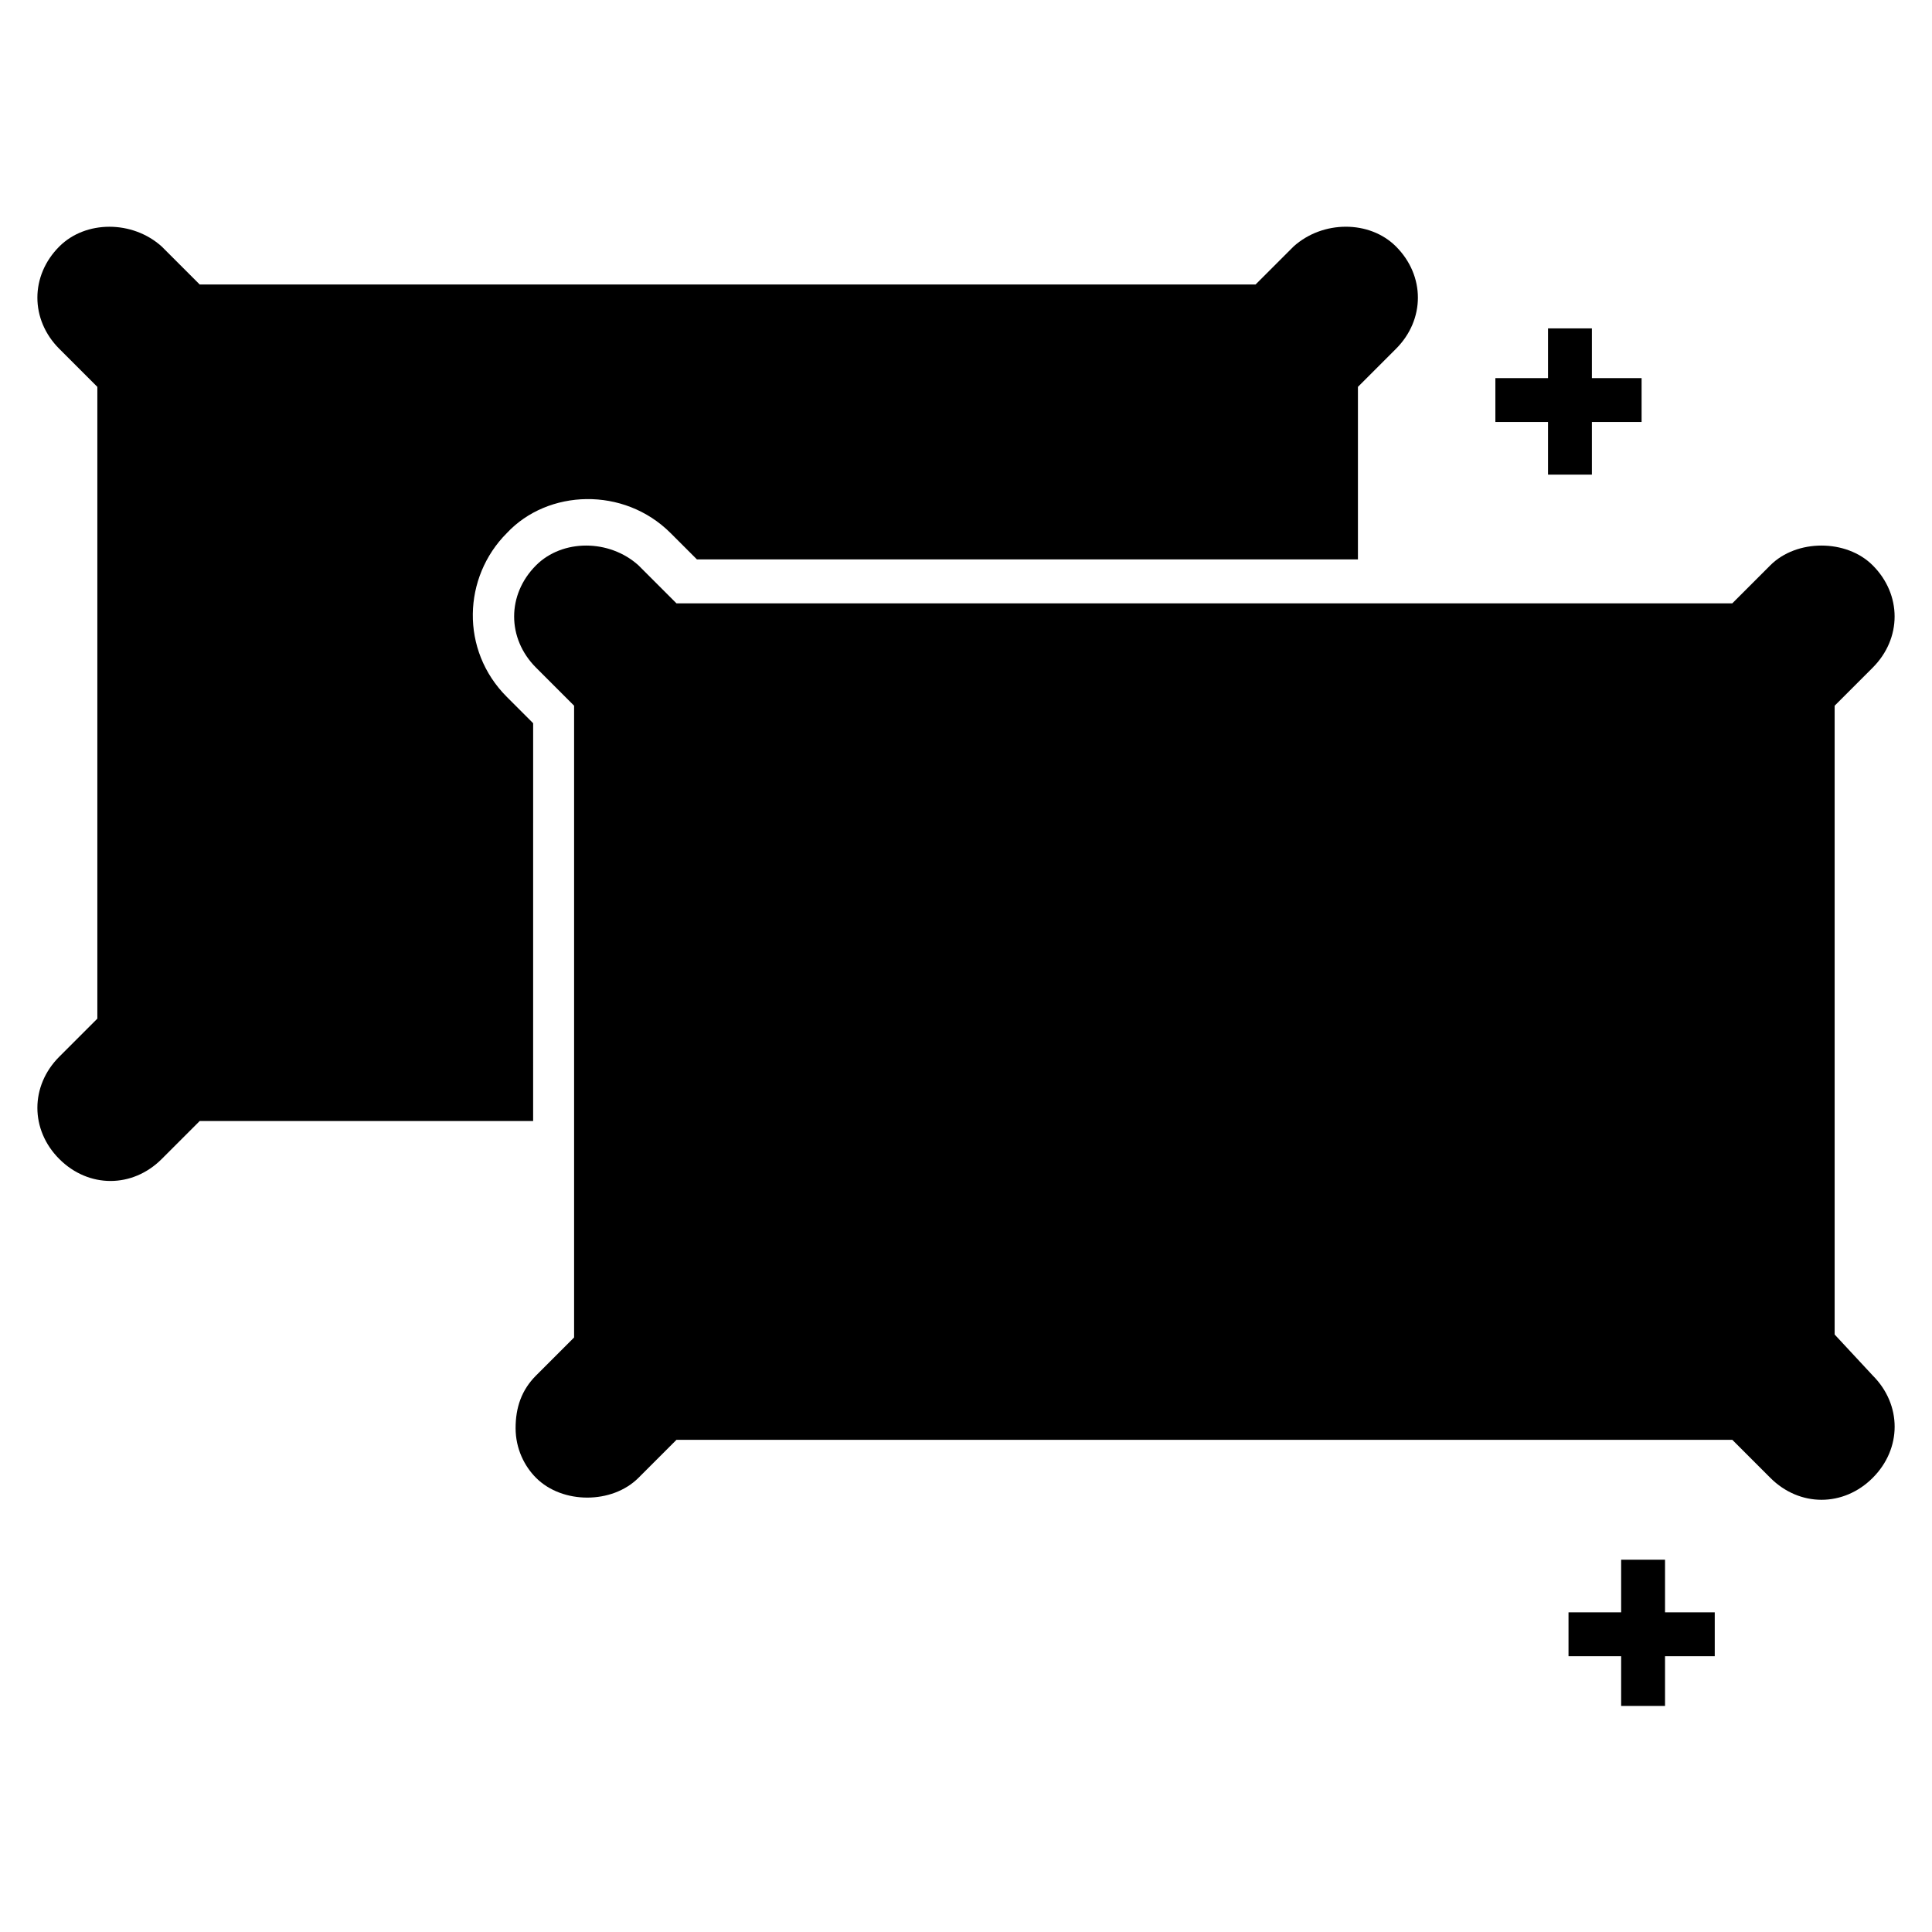 <?xml version="1.0" encoding="UTF-8"?>
<!-- Uploaded to: ICON Repo, www.iconrepo.com, Generator: ICON Repo Mixer Tools -->
<svg fill="#000000" width="800px" height="800px" version="1.1" viewBox="144 144 512 512" xmlns="http://www.w3.org/2000/svg">
 <g>
  <path d="m630.2 497.66v-166.64l10.078-10.078c7.75-7.75 7.75-19.379 0-27.129-6.977-6.977-20.152-6.977-27.129 0l-10.078 10.078h-279.8l-10.078-10.078c-7.75-6.977-20.152-6.977-27.129 0-7.75 7.75-7.75 19.379 0 27.129l10.078 10.078v167.42l-10.078 10.078c-3.875 3.875-5.426 8.527-5.426 13.953 0 5.426 2.324 10.078 5.426 13.176 6.977 6.977 20.152 6.977 27.129 0l10.078-10.078h279.81l10.078 10.078c7.75 7.75 19.379 7.75 27.129 0s7.75-19.379 0-27.129z"/>
  <path d="m285.29 335.66-6.977-6.977c-12.402-12.402-11.625-31.777 0-43.406 10.852-11.625 31.004-12.402 43.406 0l6.977 6.977h175.17v-45.73l10.078-10.078c7.75-7.75 7.75-19.379 0-27.129-6.977-6.977-19.379-6.977-27.129 0l-10.078 10.078-279.81 0.004-10.078-10.078c-7.75-6.973-20.152-6.973-27.129 0-7.75 7.75-7.75 19.379 0 27.129l10.078 10.078v167.42l-10.078 10.078c-7.75 7.75-7.75 19.379 0 27.129s19.379 7.75 27.129 0l10.078-10.078h88.359z"/>
  <path d="m585.25 557.34h-11.629v13.949h-13.949v11.629h13.949v13.176h11.629v-13.176h13.176v-11.629h-13.176z"/>
  <path d="m554.24 269.78h11.625v-13.949h13.176v-11.625h-13.176v-13.18h-11.625v13.18h-13.953v11.625h13.953z"/>
 </g>
</svg>